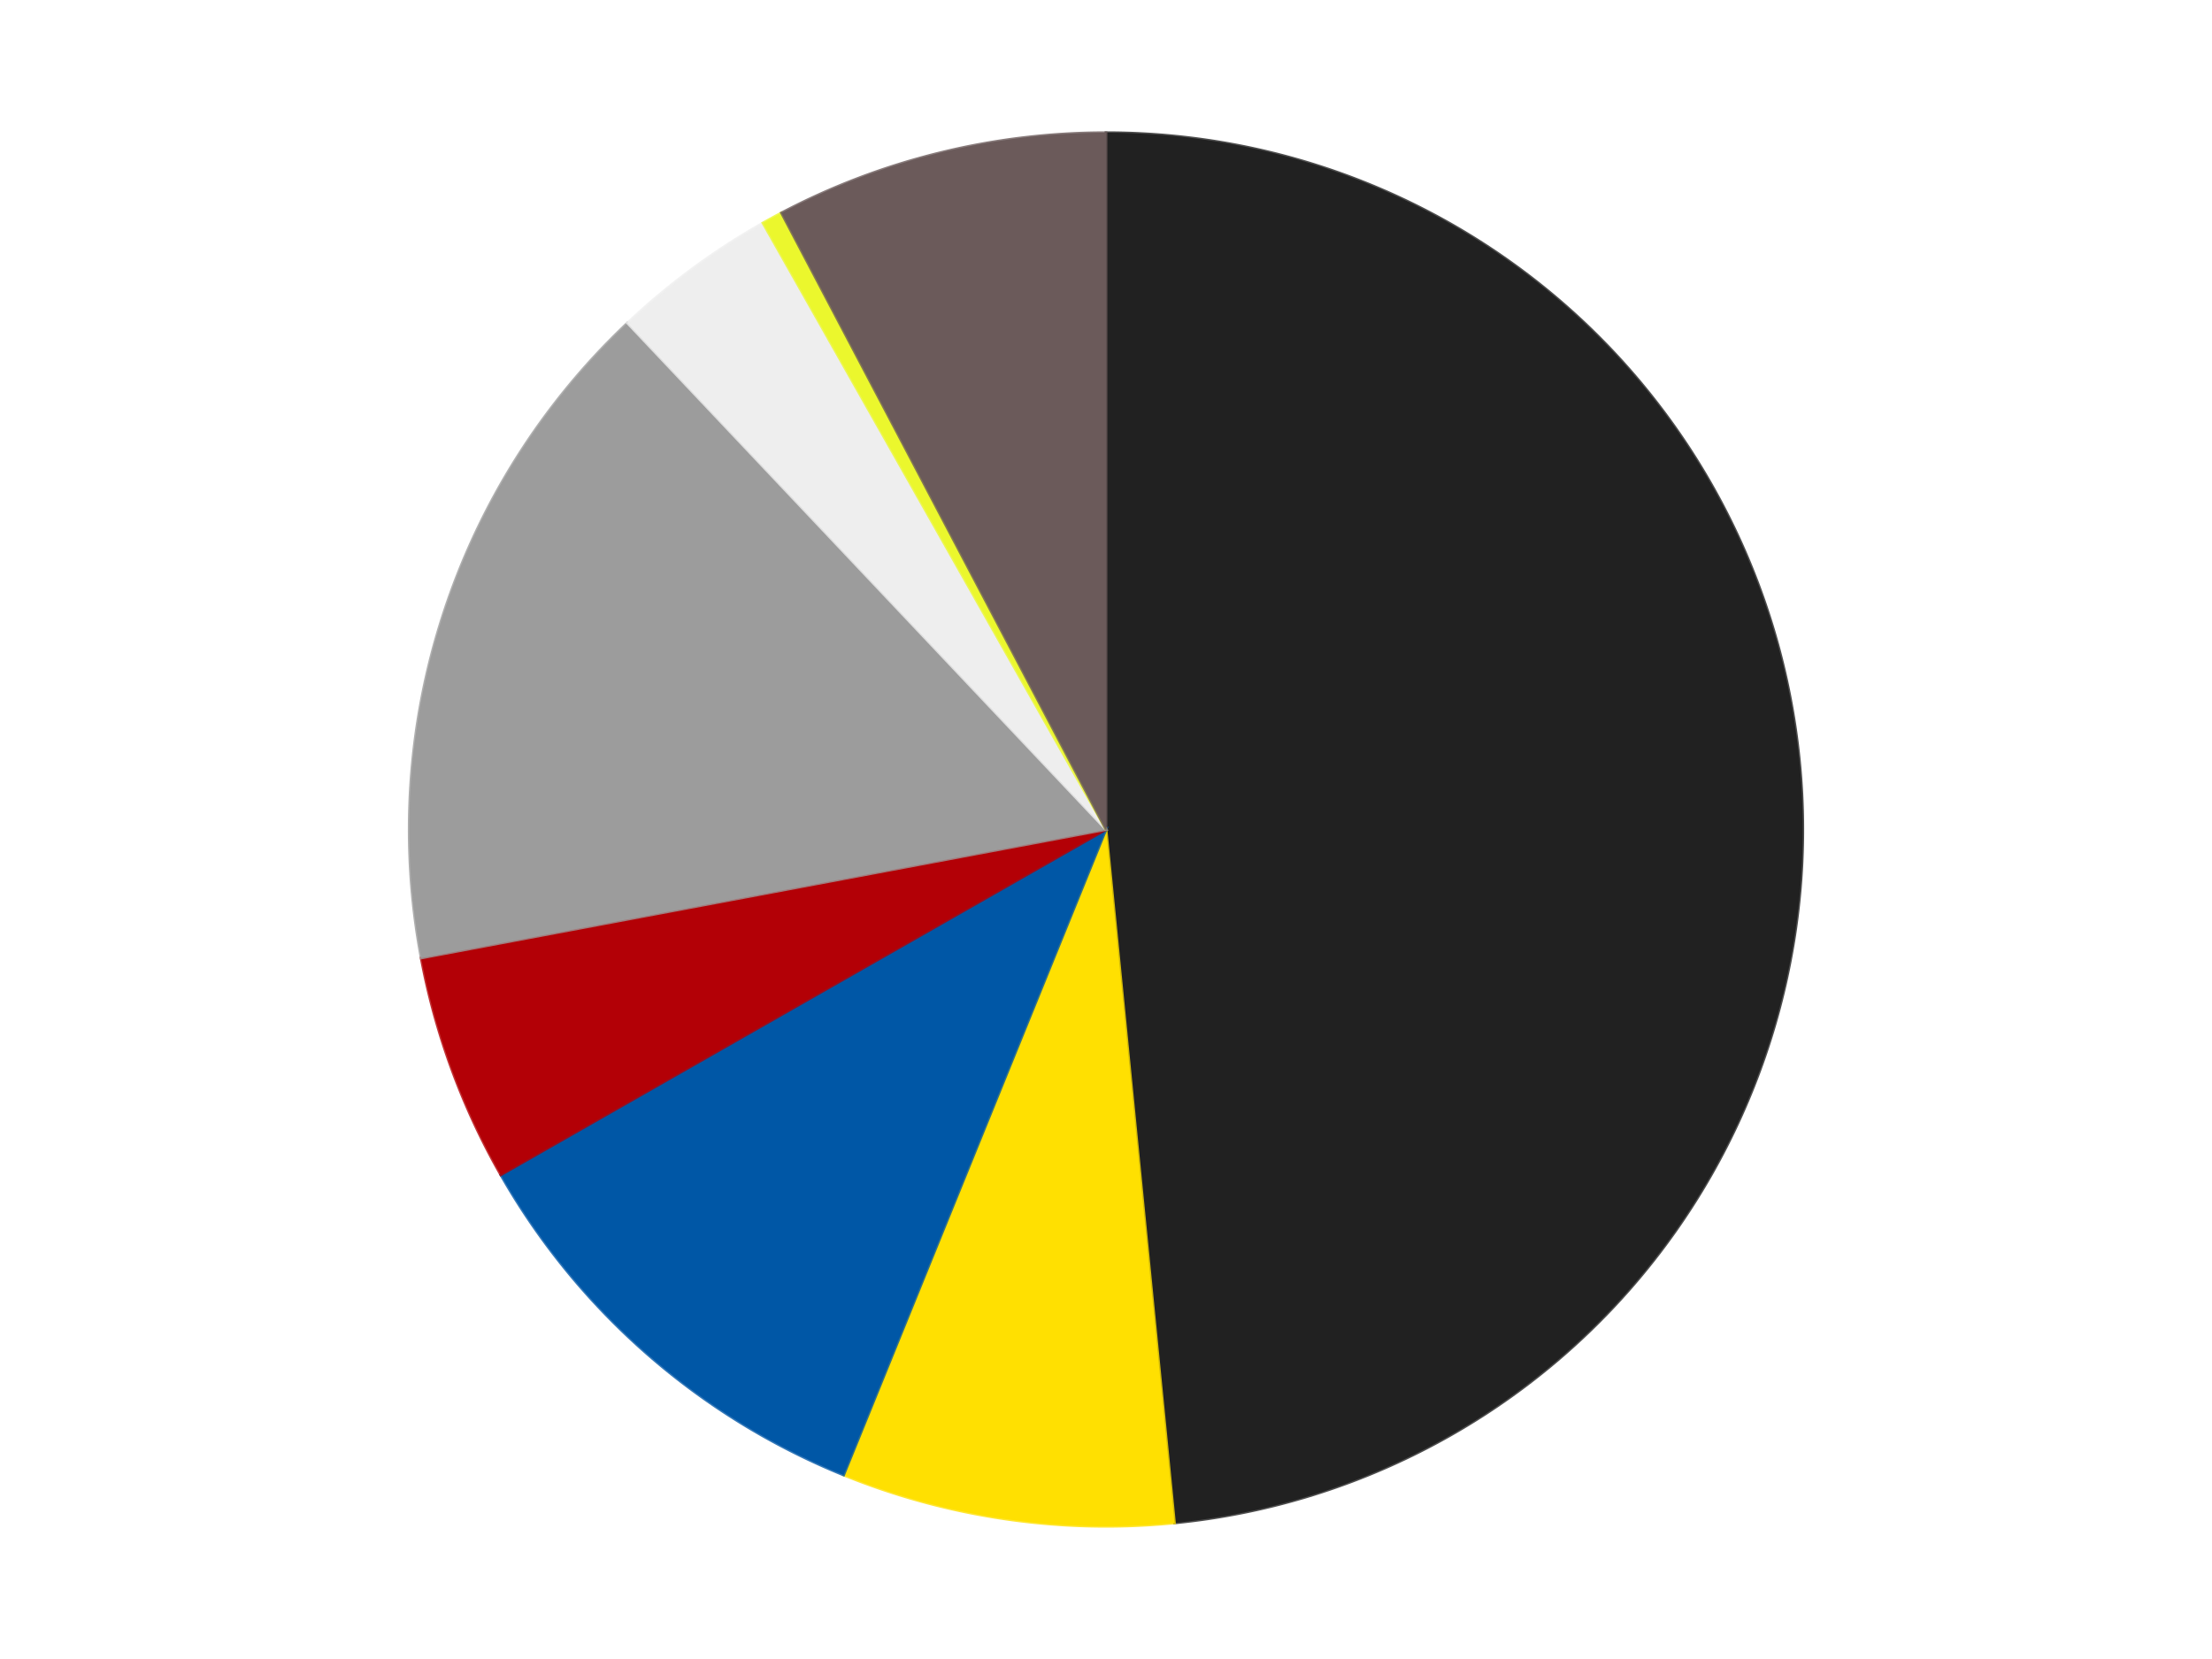 <?xml version='1.0' encoding='utf-8'?>
<svg xmlns="http://www.w3.org/2000/svg" xmlns:xlink="http://www.w3.org/1999/xlink" id="chart-8194ce95-9a6c-4cf0-8daf-2d18509f0cf5" class="pygal-chart" viewBox="0 0 800 600"><!--Generated with pygal 3.0.4 (lxml) ©Kozea 2012-2016 on 2024-07-06--><!--http://pygal.org--><!--http://github.com/Kozea/pygal--><defs><style type="text/css">#chart-8194ce95-9a6c-4cf0-8daf-2d18509f0cf5{-webkit-user-select:none;-webkit-font-smoothing:antialiased;font-family:Consolas,"Liberation Mono",Menlo,Courier,monospace}#chart-8194ce95-9a6c-4cf0-8daf-2d18509f0cf5 .title{font-family:Consolas,"Liberation Mono",Menlo,Courier,monospace;font-size:16px}#chart-8194ce95-9a6c-4cf0-8daf-2d18509f0cf5 .legends .legend text{font-family:Consolas,"Liberation Mono",Menlo,Courier,monospace;font-size:14px}#chart-8194ce95-9a6c-4cf0-8daf-2d18509f0cf5 .axis text{font-family:Consolas,"Liberation Mono",Menlo,Courier,monospace;font-size:10px}#chart-8194ce95-9a6c-4cf0-8daf-2d18509f0cf5 .axis text.major{font-family:Consolas,"Liberation Mono",Menlo,Courier,monospace;font-size:10px}#chart-8194ce95-9a6c-4cf0-8daf-2d18509f0cf5 .text-overlay text.value{font-family:Consolas,"Liberation Mono",Menlo,Courier,monospace;font-size:16px}#chart-8194ce95-9a6c-4cf0-8daf-2d18509f0cf5 .text-overlay text.label{font-family:Consolas,"Liberation Mono",Menlo,Courier,monospace;font-size:10px}#chart-8194ce95-9a6c-4cf0-8daf-2d18509f0cf5 .tooltip{font-family:Consolas,"Liberation Mono",Menlo,Courier,monospace;font-size:14px}#chart-8194ce95-9a6c-4cf0-8daf-2d18509f0cf5 text.no_data{font-family:Consolas,"Liberation Mono",Menlo,Courier,monospace;font-size:64px}
#chart-8194ce95-9a6c-4cf0-8daf-2d18509f0cf5{background-color:transparent}#chart-8194ce95-9a6c-4cf0-8daf-2d18509f0cf5 path,#chart-8194ce95-9a6c-4cf0-8daf-2d18509f0cf5 line,#chart-8194ce95-9a6c-4cf0-8daf-2d18509f0cf5 rect,#chart-8194ce95-9a6c-4cf0-8daf-2d18509f0cf5 circle{-webkit-transition:150ms;-moz-transition:150ms;transition:150ms}#chart-8194ce95-9a6c-4cf0-8daf-2d18509f0cf5 .graph &gt; .background{fill:transparent}#chart-8194ce95-9a6c-4cf0-8daf-2d18509f0cf5 .plot &gt; .background{fill:transparent}#chart-8194ce95-9a6c-4cf0-8daf-2d18509f0cf5 .graph{fill:rgba(0,0,0,.87)}#chart-8194ce95-9a6c-4cf0-8daf-2d18509f0cf5 text.no_data{fill:rgba(0,0,0,1)}#chart-8194ce95-9a6c-4cf0-8daf-2d18509f0cf5 .title{fill:rgba(0,0,0,1)}#chart-8194ce95-9a6c-4cf0-8daf-2d18509f0cf5 .legends .legend text{fill:rgba(0,0,0,.87)}#chart-8194ce95-9a6c-4cf0-8daf-2d18509f0cf5 .legends .legend:hover text{fill:rgba(0,0,0,1)}#chart-8194ce95-9a6c-4cf0-8daf-2d18509f0cf5 .axis .line{stroke:rgba(0,0,0,1)}#chart-8194ce95-9a6c-4cf0-8daf-2d18509f0cf5 .axis .guide.line{stroke:rgba(0,0,0,.54)}#chart-8194ce95-9a6c-4cf0-8daf-2d18509f0cf5 .axis .major.line{stroke:rgba(0,0,0,.87)}#chart-8194ce95-9a6c-4cf0-8daf-2d18509f0cf5 .axis text.major{fill:rgba(0,0,0,1)}#chart-8194ce95-9a6c-4cf0-8daf-2d18509f0cf5 .axis.y .guides:hover .guide.line,#chart-8194ce95-9a6c-4cf0-8daf-2d18509f0cf5 .line-graph .axis.x .guides:hover .guide.line,#chart-8194ce95-9a6c-4cf0-8daf-2d18509f0cf5 .stackedline-graph .axis.x .guides:hover .guide.line,#chart-8194ce95-9a6c-4cf0-8daf-2d18509f0cf5 .xy-graph .axis.x .guides:hover .guide.line{stroke:rgba(0,0,0,1)}#chart-8194ce95-9a6c-4cf0-8daf-2d18509f0cf5 .axis .guides:hover text{fill:rgba(0,0,0,1)}#chart-8194ce95-9a6c-4cf0-8daf-2d18509f0cf5 .reactive{fill-opacity:1.0;stroke-opacity:.8;stroke-width:1}#chart-8194ce95-9a6c-4cf0-8daf-2d18509f0cf5 .ci{stroke:rgba(0,0,0,.87)}#chart-8194ce95-9a6c-4cf0-8daf-2d18509f0cf5 .reactive.active,#chart-8194ce95-9a6c-4cf0-8daf-2d18509f0cf5 .active .reactive{fill-opacity:0.6;stroke-opacity:.9;stroke-width:4}#chart-8194ce95-9a6c-4cf0-8daf-2d18509f0cf5 .ci .reactive.active{stroke-width:1.5}#chart-8194ce95-9a6c-4cf0-8daf-2d18509f0cf5 .series text{fill:rgba(0,0,0,1)}#chart-8194ce95-9a6c-4cf0-8daf-2d18509f0cf5 .tooltip rect{fill:transparent;stroke:rgba(0,0,0,1);-webkit-transition:opacity 150ms;-moz-transition:opacity 150ms;transition:opacity 150ms}#chart-8194ce95-9a6c-4cf0-8daf-2d18509f0cf5 .tooltip .label{fill:rgba(0,0,0,.87)}#chart-8194ce95-9a6c-4cf0-8daf-2d18509f0cf5 .tooltip .label{fill:rgba(0,0,0,.87)}#chart-8194ce95-9a6c-4cf0-8daf-2d18509f0cf5 .tooltip .legend{font-size:.8em;fill:rgba(0,0,0,.54)}#chart-8194ce95-9a6c-4cf0-8daf-2d18509f0cf5 .tooltip .x_label{font-size:.6em;fill:rgba(0,0,0,1)}#chart-8194ce95-9a6c-4cf0-8daf-2d18509f0cf5 .tooltip .xlink{font-size:.5em;text-decoration:underline}#chart-8194ce95-9a6c-4cf0-8daf-2d18509f0cf5 .tooltip .value{font-size:1.5em}#chart-8194ce95-9a6c-4cf0-8daf-2d18509f0cf5 .bound{font-size:.5em}#chart-8194ce95-9a6c-4cf0-8daf-2d18509f0cf5 .max-value{font-size:.75em;fill:rgba(0,0,0,.54)}#chart-8194ce95-9a6c-4cf0-8daf-2d18509f0cf5 .map-element{fill:transparent;stroke:rgba(0,0,0,.54) !important}#chart-8194ce95-9a6c-4cf0-8daf-2d18509f0cf5 .map-element .reactive{fill-opacity:inherit;stroke-opacity:inherit}#chart-8194ce95-9a6c-4cf0-8daf-2d18509f0cf5 .color-0,#chart-8194ce95-9a6c-4cf0-8daf-2d18509f0cf5 .color-0 a:visited{stroke:#F44336;fill:#F44336}#chart-8194ce95-9a6c-4cf0-8daf-2d18509f0cf5 .color-1,#chart-8194ce95-9a6c-4cf0-8daf-2d18509f0cf5 .color-1 a:visited{stroke:#3F51B5;fill:#3F51B5}#chart-8194ce95-9a6c-4cf0-8daf-2d18509f0cf5 .color-2,#chart-8194ce95-9a6c-4cf0-8daf-2d18509f0cf5 .color-2 a:visited{stroke:#009688;fill:#009688}#chart-8194ce95-9a6c-4cf0-8daf-2d18509f0cf5 .color-3,#chart-8194ce95-9a6c-4cf0-8daf-2d18509f0cf5 .color-3 a:visited{stroke:#FFC107;fill:#FFC107}#chart-8194ce95-9a6c-4cf0-8daf-2d18509f0cf5 .color-4,#chart-8194ce95-9a6c-4cf0-8daf-2d18509f0cf5 .color-4 a:visited{stroke:#FF5722;fill:#FF5722}#chart-8194ce95-9a6c-4cf0-8daf-2d18509f0cf5 .color-5,#chart-8194ce95-9a6c-4cf0-8daf-2d18509f0cf5 .color-5 a:visited{stroke:#9C27B0;fill:#9C27B0}#chart-8194ce95-9a6c-4cf0-8daf-2d18509f0cf5 .color-6,#chart-8194ce95-9a6c-4cf0-8daf-2d18509f0cf5 .color-6 a:visited{stroke:#03A9F4;fill:#03A9F4}#chart-8194ce95-9a6c-4cf0-8daf-2d18509f0cf5 .color-7,#chart-8194ce95-9a6c-4cf0-8daf-2d18509f0cf5 .color-7 a:visited{stroke:#8BC34A;fill:#8BC34A}#chart-8194ce95-9a6c-4cf0-8daf-2d18509f0cf5 .text-overlay .color-0 text{fill:black}#chart-8194ce95-9a6c-4cf0-8daf-2d18509f0cf5 .text-overlay .color-1 text{fill:black}#chart-8194ce95-9a6c-4cf0-8daf-2d18509f0cf5 .text-overlay .color-2 text{fill:black}#chart-8194ce95-9a6c-4cf0-8daf-2d18509f0cf5 .text-overlay .color-3 text{fill:black}#chart-8194ce95-9a6c-4cf0-8daf-2d18509f0cf5 .text-overlay .color-4 text{fill:black}#chart-8194ce95-9a6c-4cf0-8daf-2d18509f0cf5 .text-overlay .color-5 text{fill:black}#chart-8194ce95-9a6c-4cf0-8daf-2d18509f0cf5 .text-overlay .color-6 text{fill:black}#chart-8194ce95-9a6c-4cf0-8daf-2d18509f0cf5 .text-overlay .color-7 text{fill:black}
#chart-8194ce95-9a6c-4cf0-8daf-2d18509f0cf5 text.no_data{text-anchor:middle}#chart-8194ce95-9a6c-4cf0-8daf-2d18509f0cf5 .guide.line{fill:none}#chart-8194ce95-9a6c-4cf0-8daf-2d18509f0cf5 .centered{text-anchor:middle}#chart-8194ce95-9a6c-4cf0-8daf-2d18509f0cf5 .title{text-anchor:middle}#chart-8194ce95-9a6c-4cf0-8daf-2d18509f0cf5 .legends .legend text{fill-opacity:1}#chart-8194ce95-9a6c-4cf0-8daf-2d18509f0cf5 .axis.x text{text-anchor:middle}#chart-8194ce95-9a6c-4cf0-8daf-2d18509f0cf5 .axis.x:not(.web) text[transform]{text-anchor:start}#chart-8194ce95-9a6c-4cf0-8daf-2d18509f0cf5 .axis.x:not(.web) text[transform].backwards{text-anchor:end}#chart-8194ce95-9a6c-4cf0-8daf-2d18509f0cf5 .axis.y text{text-anchor:end}#chart-8194ce95-9a6c-4cf0-8daf-2d18509f0cf5 .axis.y text[transform].backwards{text-anchor:start}#chart-8194ce95-9a6c-4cf0-8daf-2d18509f0cf5 .axis.y2 text{text-anchor:start}#chart-8194ce95-9a6c-4cf0-8daf-2d18509f0cf5 .axis.y2 text[transform].backwards{text-anchor:end}#chart-8194ce95-9a6c-4cf0-8daf-2d18509f0cf5 .axis .guide.line{stroke-dasharray:4,4;stroke:black}#chart-8194ce95-9a6c-4cf0-8daf-2d18509f0cf5 .axis .major.guide.line{stroke-dasharray:6,6;stroke:black}#chart-8194ce95-9a6c-4cf0-8daf-2d18509f0cf5 .horizontal .axis.y .guide.line,#chart-8194ce95-9a6c-4cf0-8daf-2d18509f0cf5 .horizontal .axis.y2 .guide.line,#chart-8194ce95-9a6c-4cf0-8daf-2d18509f0cf5 .vertical .axis.x .guide.line{opacity:0}#chart-8194ce95-9a6c-4cf0-8daf-2d18509f0cf5 .horizontal .axis.always_show .guide.line,#chart-8194ce95-9a6c-4cf0-8daf-2d18509f0cf5 .vertical .axis.always_show .guide.line{opacity:1 !important}#chart-8194ce95-9a6c-4cf0-8daf-2d18509f0cf5 .axis.y .guides:hover .guide.line,#chart-8194ce95-9a6c-4cf0-8daf-2d18509f0cf5 .axis.y2 .guides:hover .guide.line,#chart-8194ce95-9a6c-4cf0-8daf-2d18509f0cf5 .axis.x .guides:hover .guide.line{opacity:1}#chart-8194ce95-9a6c-4cf0-8daf-2d18509f0cf5 .axis .guides:hover text{opacity:1}#chart-8194ce95-9a6c-4cf0-8daf-2d18509f0cf5 .nofill{fill:none}#chart-8194ce95-9a6c-4cf0-8daf-2d18509f0cf5 .subtle-fill{fill-opacity:.2}#chart-8194ce95-9a6c-4cf0-8daf-2d18509f0cf5 .dot{stroke-width:1px;fill-opacity:1;stroke-opacity:1}#chart-8194ce95-9a6c-4cf0-8daf-2d18509f0cf5 .dot.active{stroke-width:5px}#chart-8194ce95-9a6c-4cf0-8daf-2d18509f0cf5 .dot.negative{fill:transparent}#chart-8194ce95-9a6c-4cf0-8daf-2d18509f0cf5 text,#chart-8194ce95-9a6c-4cf0-8daf-2d18509f0cf5 tspan{stroke:none !important}#chart-8194ce95-9a6c-4cf0-8daf-2d18509f0cf5 .series text.active{opacity:1}#chart-8194ce95-9a6c-4cf0-8daf-2d18509f0cf5 .tooltip rect{fill-opacity:.95;stroke-width:.5}#chart-8194ce95-9a6c-4cf0-8daf-2d18509f0cf5 .tooltip text{fill-opacity:1}#chart-8194ce95-9a6c-4cf0-8daf-2d18509f0cf5 .showable{visibility:hidden}#chart-8194ce95-9a6c-4cf0-8daf-2d18509f0cf5 .showable.shown{visibility:visible}#chart-8194ce95-9a6c-4cf0-8daf-2d18509f0cf5 .gauge-background{fill:rgba(229,229,229,1);stroke:none}#chart-8194ce95-9a6c-4cf0-8daf-2d18509f0cf5 .bg-lines{stroke:transparent;stroke-width:2px}</style><script type="text/javascript">window.pygal = window.pygal || {};window.pygal.config = window.pygal.config || {};window.pygal.config['8194ce95-9a6c-4cf0-8daf-2d18509f0cf5'] = {"allow_interruptions": false, "box_mode": "extremes", "classes": ["pygal-chart"], "css": ["file://style.css", "file://graph.css"], "defs": [], "disable_xml_declaration": false, "dots_size": 2.5, "dynamic_print_values": false, "explicit_size": false, "fill": false, "force_uri_protocol": "https", "formatter": null, "half_pie": false, "height": 600, "include_x_axis": false, "inner_radius": 0, "interpolate": null, "interpolation_parameters": {}, "interpolation_precision": 250, "inverse_y_axis": false, "js": ["//kozea.github.io/pygal.js/2.0.x/pygal-tooltips.min.js"], "legend_at_bottom": false, "legend_at_bottom_columns": null, "legend_box_size": 12, "logarithmic": false, "margin": 20, "margin_bottom": null, "margin_left": null, "margin_right": null, "margin_top": null, "max_scale": 16, "min_scale": 4, "missing_value_fill_truncation": "x", "no_data_text": "No data", "no_prefix": false, "order_min": null, "pretty_print": false, "print_labels": false, "print_values": false, "print_values_position": "center", "print_zeroes": true, "range": null, "rounded_bars": null, "secondary_range": null, "show_dots": true, "show_legend": false, "show_minor_x_labels": true, "show_minor_y_labels": true, "show_only_major_dots": false, "show_x_guides": false, "show_x_labels": true, "show_y_guides": true, "show_y_labels": true, "spacing": 10, "stack_from_top": false, "strict": false, "stroke": true, "stroke_style": null, "style": {"background": "transparent", "ci_colors": [], "colors": ["#F44336", "#3F51B5", "#009688", "#FFC107", "#FF5722", "#9C27B0", "#03A9F4", "#8BC34A", "#FF9800", "#E91E63", "#2196F3", "#4CAF50", "#FFEB3B", "#673AB7", "#00BCD4", "#CDDC39", "#9E9E9E", "#607D8B"], "dot_opacity": "1", "font_family": "Consolas, \"Liberation Mono\", Menlo, Courier, monospace", "foreground": "rgba(0, 0, 0, .87)", "foreground_strong": "rgba(0, 0, 0, 1)", "foreground_subtle": "rgba(0, 0, 0, .54)", "guide_stroke_color": "black", "guide_stroke_dasharray": "4,4", "label_font_family": "Consolas, \"Liberation Mono\", Menlo, Courier, monospace", "label_font_size": 10, "legend_font_family": "Consolas, \"Liberation Mono\", Menlo, Courier, monospace", "legend_font_size": 14, "major_guide_stroke_color": "black", "major_guide_stroke_dasharray": "6,6", "major_label_font_family": "Consolas, \"Liberation Mono\", Menlo, Courier, monospace", "major_label_font_size": 10, "no_data_font_family": "Consolas, \"Liberation Mono\", Menlo, Courier, monospace", "no_data_font_size": 64, "opacity": "1.0", "opacity_hover": "0.6", "plot_background": "transparent", "stroke_opacity": ".8", "stroke_opacity_hover": ".9", "stroke_width": "1", "stroke_width_hover": "4", "title_font_family": "Consolas, \"Liberation Mono\", Menlo, Courier, monospace", "title_font_size": 16, "tooltip_font_family": "Consolas, \"Liberation Mono\", Menlo, Courier, monospace", "tooltip_font_size": 14, "transition": "150ms", "value_background": "rgba(229, 229, 229, 1)", "value_colors": [], "value_font_family": "Consolas, \"Liberation Mono\", Menlo, Courier, monospace", "value_font_size": 16, "value_label_font_family": "Consolas, \"Liberation Mono\", Menlo, Courier, monospace", "value_label_font_size": 10}, "title": null, "tooltip_border_radius": 0, "tooltip_fancy_mode": true, "truncate_label": null, "truncate_legend": null, "width": 800, "x_label_rotation": 0, "x_labels": null, "x_labels_major": null, "x_labels_major_count": null, "x_labels_major_every": null, "x_title": null, "xrange": null, "y_label_rotation": 0, "y_labels": null, "y_labels_major": null, "y_labels_major_count": null, "y_labels_major_every": null, "y_title": null, "zero": 0, "legends": ["Black", "Yellow", "Blue", "Red", "Light Gray", "Trans-Clear", "Trans-Yellow", "Dark Gray"]}</script><script type="text/javascript" xlink:href="https://kozea.github.io/pygal.js/2.0.x/pygal-tooltips.min.js"/></defs><title>Pygal</title><g class="graph pie-graph vertical"><rect x="0" y="0" width="800" height="600" class="background"/><g transform="translate(20, 20)" class="plot"><rect x="0" y="0" width="760" height="560" class="background"/><g class="series serie-0 color-0"><g class="slices"><g class="slice" style="fill: #212121; stroke: #212121"><path d="M380 28 A252 252 0 0 1 404.76 530.781 L380 280 A0 0 0 0 0 380 280 z" class="slice reactive tooltip-trigger"/><desc class="value">201</desc><desc class="x centered">505.8474953145463</desc><desc class="y centered">273.8025873902687</desc></g></g></g><g class="series serie-1 color-1"><g class="slices"><g class="slice" style="fill: #FFE001; stroke: #FFE001"><path d="M404.76 530.781 A252 252 0 0 1 285.108 513.451 L380 280 A0 0 0 0 0 380 280 z" class="slice reactive tooltip-trigger"/><desc class="value">32</desc><desc class="x centered">361.93959573100415</desc><desc class="y centered">404.69892460498784</desc></g></g></g><g class="series serie-2 color-2"><g class="slices"><g class="slice" style="fill: #0057A6; stroke: #0057A6"><path d="M285.108 513.451 A252 252 0 0 1 161.128 404.897 L380 280 A0 0 0 0 0 380 280 z" class="slice reactive tooltip-trigger"/><desc class="value">44</desc><desc class="x centered">296.99715411717403</desc><desc class="y centered">374.7972972998273</desc></g></g></g><g class="series serie-3 color-3"><g class="slices"><g class="slice" style="fill: #B30006; stroke: #B30006"><path d="M161.128 404.897 A252 252 0 0 1 132.322 326.47 L380 280 A0 0 0 0 0 380 280 z" class="slice reactive tooltip-trigger"/><desc class="value">22</desc><desc class="x centered">261.72610992675743</desc><desc class="y centered">323.44291572791286</desc></g></g></g><g class="series serie-4 color-4"><g class="slices"><g class="slice" style="fill: #9C9C9C; stroke: #9C9C9C"><path d="M132.322 326.47 A252 252 0 0 1 206.939 96.823 L380 280 A0 0 0 0 0 380 280 z" class="slice reactive tooltip-trigger"/><desc class="value">66</desc><desc class="x centered">260.16687894681064</desc><desc class="y centered">241.06385870875664</desc></g></g></g><g class="series serie-5 color-5"><g class="slices"><g class="slice" style="fill: #EEEEEE; stroke: #EEEEEE"><path d="M206.939 96.823 A252 252 0 0 1 255.932 60.657 L380 280 A0 0 0 0 0 380 280 z" class="slice reactive tooltip-trigger"/><desc class="value">16</desc><desc class="x centered">305.16952058975437</desc><desc class="y centered">178.62742308083116</desc></g></g></g><g class="series serie-6 color-6"><g class="slices"><g class="slice" style="fill: #EBF72D; stroke: #EBF72D"><path d="M255.932 60.657 A252 252 0 0 1 262.63 57.002 L380 280 A0 0 0 0 0 380 280 z" class="slice reactive tooltip-trigger"/><desc class="value">2</desc><desc class="x centered">319.6336549109865</desc><desc class="y centered">169.40205978141304</desc></g></g></g><g class="series serie-7 color-7"><g class="slices"><g class="slice" style="fill: #6B5A5A; stroke: #6B5A5A"><path d="M262.63 57.002 A252 252 0 0 1 380 28 L380 280 A0 0 0 0 0 380 280 z" class="slice reactive tooltip-trigger"/><desc class="value">32</desc><desc class="x centered">349.7749917009885</desc><desc class="y centered">157.67891075810073</desc></g></g></g></g><g class="titles"/><g transform="translate(20, 20)" class="plot overlay"><g class="series serie-0 color-0"/><g class="series serie-1 color-1"/><g class="series serie-2 color-2"/><g class="series serie-3 color-3"/><g class="series serie-4 color-4"/><g class="series serie-5 color-5"/><g class="series serie-6 color-6"/><g class="series serie-7 color-7"/></g><g transform="translate(20, 20)" class="plot text-overlay"><g class="series serie-0 color-0"/><g class="series serie-1 color-1"/><g class="series serie-2 color-2"/><g class="series serie-3 color-3"/><g class="series serie-4 color-4"/><g class="series serie-5 color-5"/><g class="series serie-6 color-6"/><g class="series serie-7 color-7"/></g><g transform="translate(20, 20)" class="plot tooltip-overlay"><g transform="translate(0 0)" style="opacity: 0" class="tooltip"><rect rx="0" ry="0" width="0" height="0" class="tooltip-box"/><g class="text"/></g></g></g></svg>